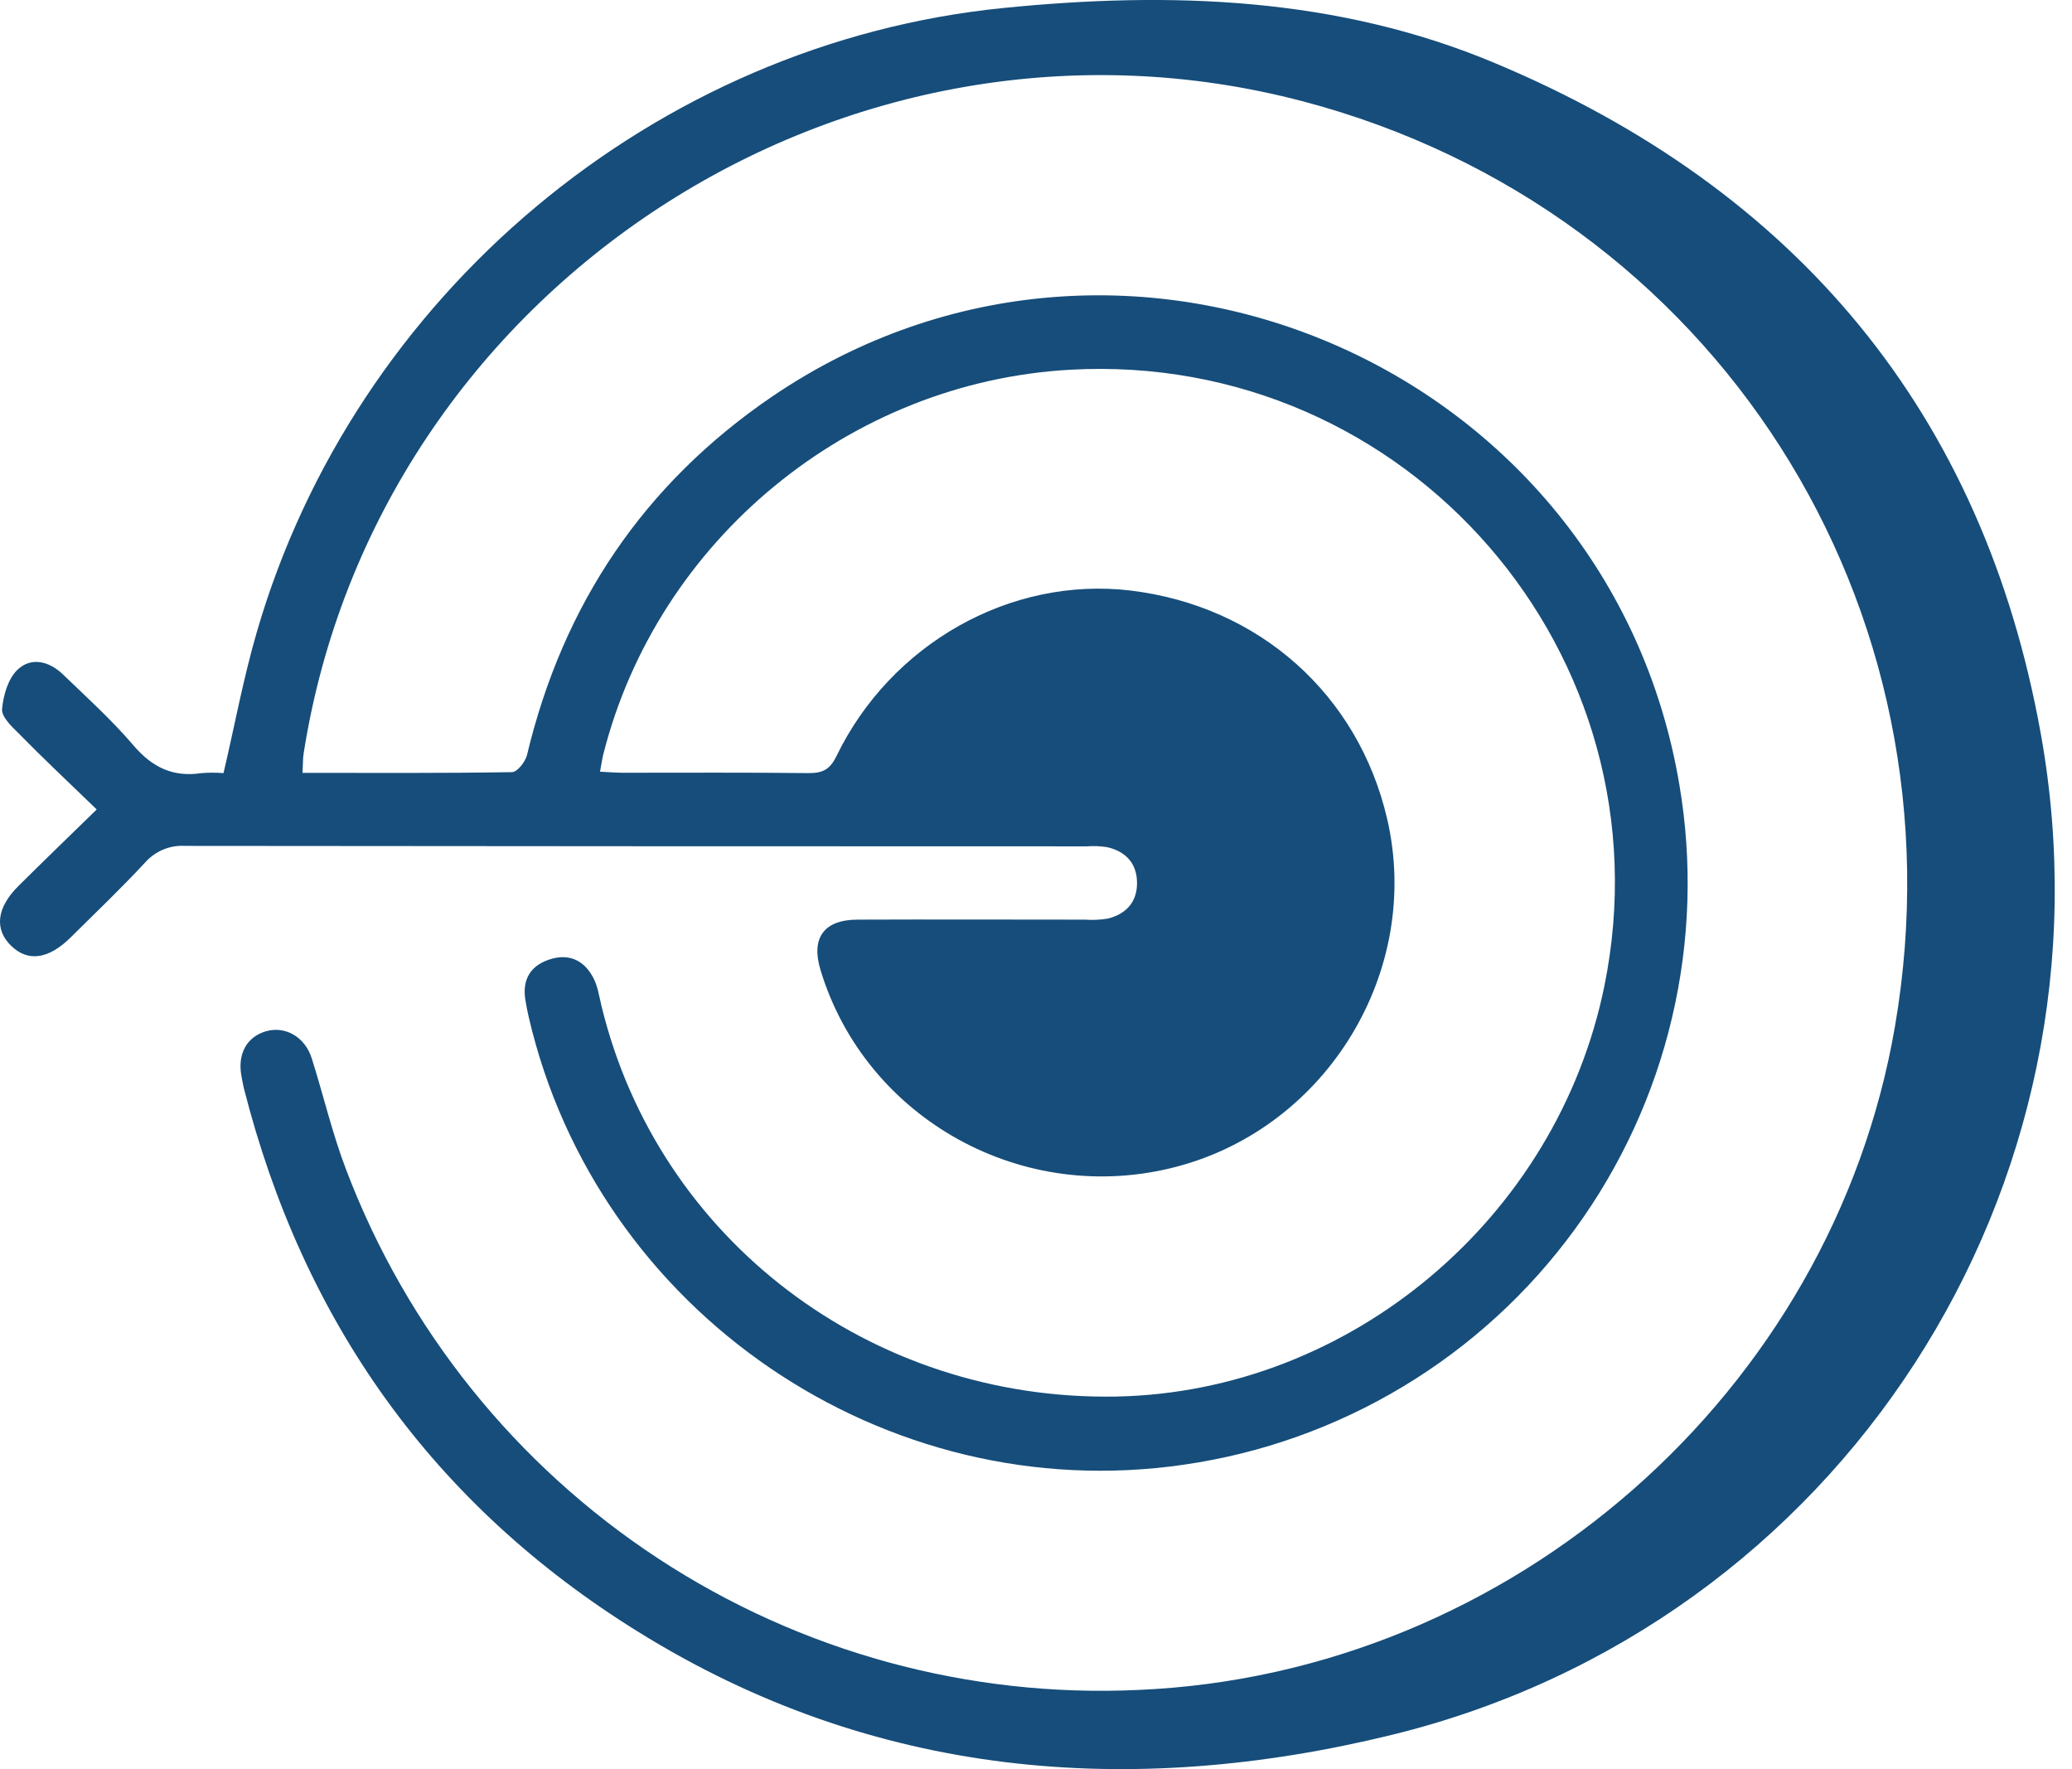 <svg xmlns="http://www.w3.org/2000/svg" fill="none" viewBox="0 0 41 35" height="35" width="41">
<path fill="#164d7a" d="M5.985 15.29C7.383 15.29 8.757 15.299 10.131 15.276C10.235 15.276 10.395 15.071 10.428 14.938C11.141 11.954 12.742 9.573 15.279 7.845C22.256 3.108 31.837 7.217 33.232 15.532C33.491 17.061 33.441 18.626 33.085 20.136C32.73 21.645 32.076 23.068 31.162 24.321C30.249 25.573 29.094 26.631 27.765 27.43C26.437 28.23 24.962 28.756 23.427 28.977C17.504 29.841 11.814 25.953 10.462 20.12C10.435 20.002 10.411 19.883 10.393 19.764C10.337 19.38 10.495 19.111 10.858 18.987C11.242 18.854 11.55 18.987 11.737 19.339C11.828 19.507 11.855 19.71 11.902 19.901C13.024 24.528 17.235 27.72 22.092 27.629C26.72 27.538 30.808 24.104 31.746 19.511C33.081 12.964 27.856 6.94 21.172 7.315C16.807 7.56 13.015 10.68 11.939 14.919C11.914 15.02 11.9 15.123 11.873 15.267C12.04 15.275 12.184 15.288 12.328 15.288C13.554 15.288 14.783 15.281 16.004 15.295C16.277 15.295 16.42 15.227 16.55 14.962C17.632 12.728 20.005 11.401 22.369 11.683C24.91 11.988 26.875 13.735 27.448 16.198C28.146 19.198 26.27 22.296 23.281 23.082C20.265 23.875 17.133 22.145 16.237 19.194C16.043 18.558 16.3 18.194 16.974 18.194C18.473 18.188 19.971 18.194 21.468 18.194C21.62 18.205 21.773 18.198 21.923 18.173C22.287 18.082 22.504 17.841 22.499 17.46C22.495 17.079 22.274 16.843 21.907 16.76C21.773 16.739 21.637 16.734 21.501 16.744C15.555 16.744 9.61 16.741 3.664 16.735C3.516 16.726 3.368 16.75 3.231 16.807C3.094 16.864 2.972 16.951 2.873 17.062C2.401 17.571 1.897 18.052 1.402 18.542C0.962 18.979 0.553 19.036 0.22 18.711C-0.113 18.387 -0.071 17.961 0.364 17.529C0.856 17.04 1.356 16.559 1.914 16.014C1.365 15.485 0.854 15.003 0.358 14.498C0.222 14.367 0.027 14.174 0.041 14.027C0.066 13.754 0.16 13.428 0.346 13.25C0.618 12.99 0.976 13.083 1.244 13.341C1.723 13.802 2.218 14.25 2.65 14.757C3.02 15.187 3.433 15.38 3.988 15.295C4.133 15.284 4.278 15.284 4.423 15.295C4.646 14.342 4.818 13.408 5.083 12.5C7.019 5.837 12.956 0.849 19.854 0.158C23.161 -0.173 26.459 -0.063 29.583 1.249C35.538 3.744 39.243 8.16 40.384 14.525C41.99 23.486 36.408 32.149 27.546 34.321C22.374 35.588 17.285 35.175 12.634 32.287C8.573 29.77 5.996 26.146 4.823 21.519C4.805 21.445 4.794 21.371 4.779 21.296C4.695 20.856 4.878 20.516 5.261 20.403C5.644 20.291 6.037 20.514 6.17 20.942C6.402 21.675 6.576 22.431 6.852 23.148C8.048 26.296 10.208 28.986 13.025 30.834C15.841 32.681 19.169 33.591 22.534 33.433C29.91 33.117 36.253 27.551 37.497 20.306C38.925 11.98 33.918 4.152 25.79 2.007C16.753 -0.378 7.459 5.68 6.009 14.901C5.99 15.017 5.996 15.135 5.985 15.29Z"></path>
</svg>
